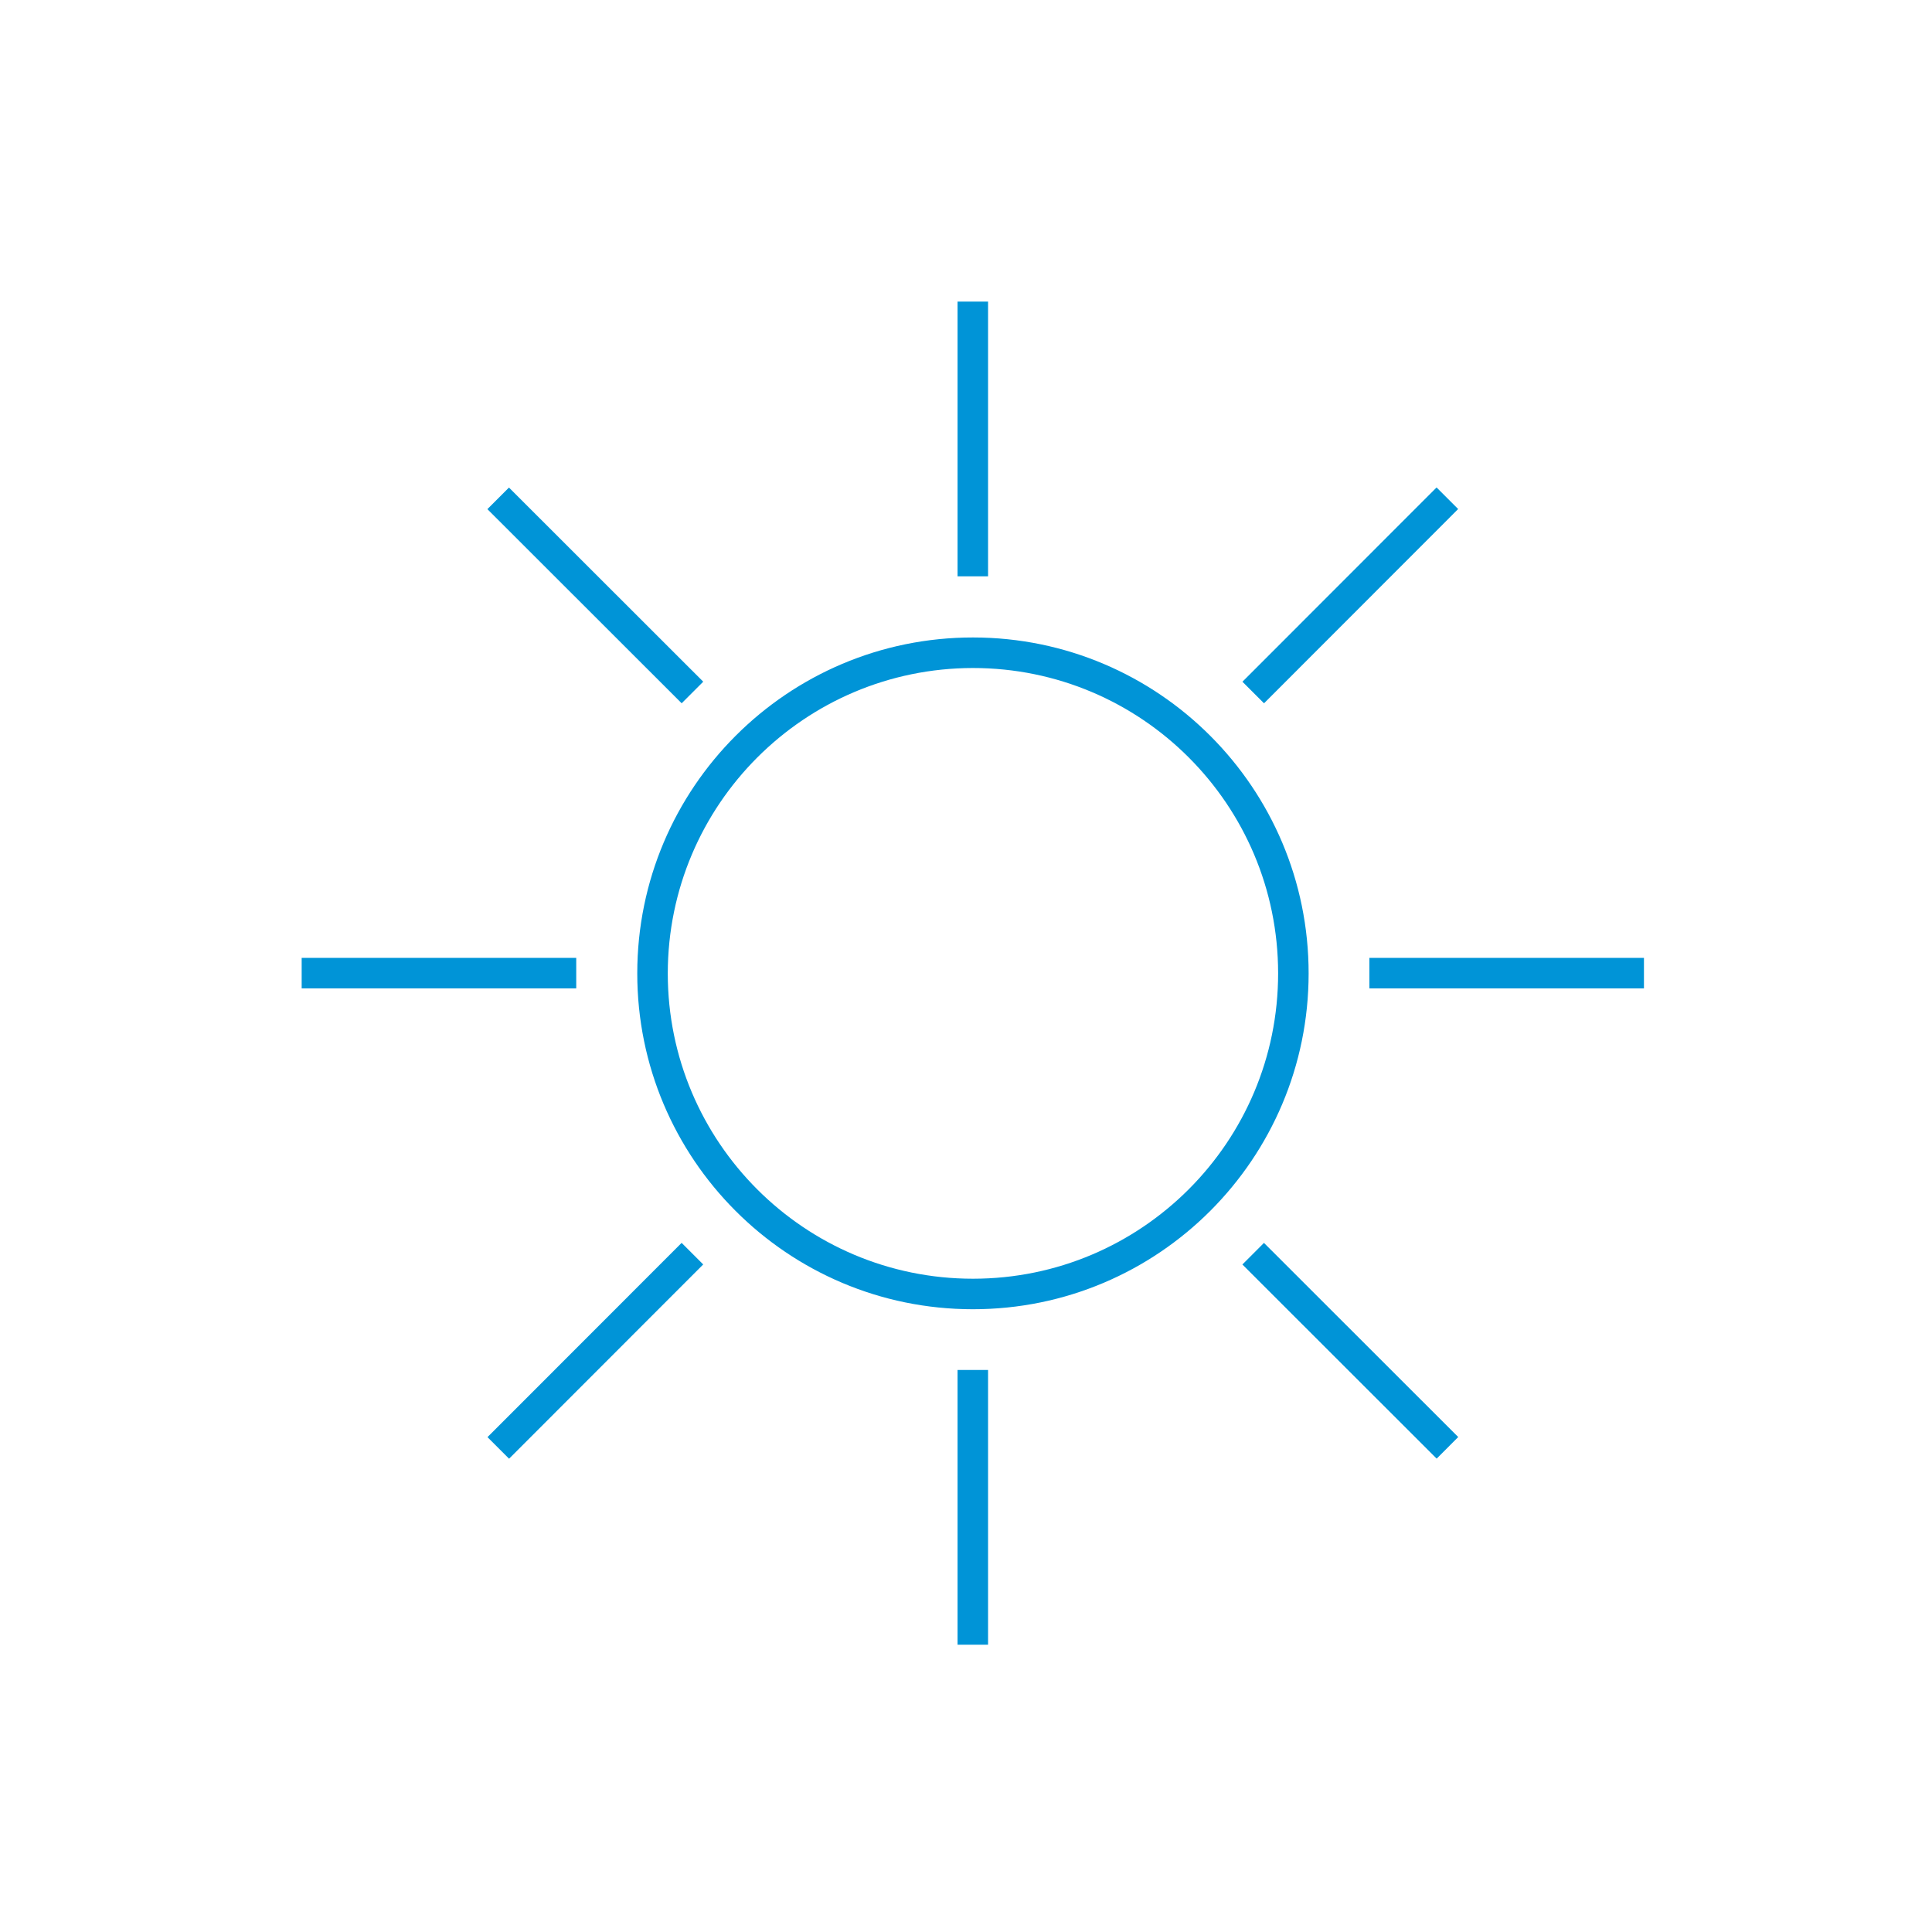 <?xml version="1.0" encoding="UTF-8"?>
<svg id="Laag_1" xmlns="http://www.w3.org/2000/svg" version="1.1" viewBox="0 0 3401.57 3401.57">
  <!-- Generator: Adobe Illustrator 29.0.0, SVG Export Plug-In . SVG Version: 2.1.0 Build 186)  -->
  <defs>
    <style>
      .st0 {
        fill: #0094d7;
      }
    </style>
  </defs>
  <path class="st0" d="M1712.83,1176.13c296.75-.11,537.38,240.5,537.49,537.44.11,296.93-240.36,537.71-537.11,537.81-296.75.11-537.38-240.51-537.49-537.44v-.21c.3-296.72,240.57-537.22,537.11-537.6M1712.83,2305.1c326.4.11,591.09-264.58,591.2-591.18.11-326.6-264.42-591.45-590.82-591.56-326.4-.11-591.09,264.58-591.2,591.18v.19c-.11,326.49,264.34,591.26,590.63,591.37h.19Z"/>
  <rect class="st0" x="1685.92" y="531.01" width="53.71" height="483.69"/>
  <rect class="st0" x="1685.92" y="2412.04" width="53.71" height="483.69"/>
  <rect class="st0" x="2411.02" y="1686.5" width="483.4" height="53.74"/>
  <rect class="st0" x="531.14" y="1686.49" width="483.4" height="53.74"/>
  <rect class="st0" x="2350.56" y="2136.63" width="53.73" height="483.55" transform="translate(-985.46 2378.69) rotate(-45.02)"/>
  <rect class="st0" x="1021.26" y="806.56" width="53.73" height="483.55" transform="translate(-434.29 1048.68) rotate(-45.02)"/>
  <rect class="st0" x="806.36" y="2351.56" width="483.55" height="53.73" transform="translate(-1375.08 1438.46) rotate(-45.02)"/>
  <rect class="st0" x="2135.65" y="1021.49" width="483.55" height="53.73" transform="translate(-44.68 1988.89) rotate(-45.02)"/>
</svg>